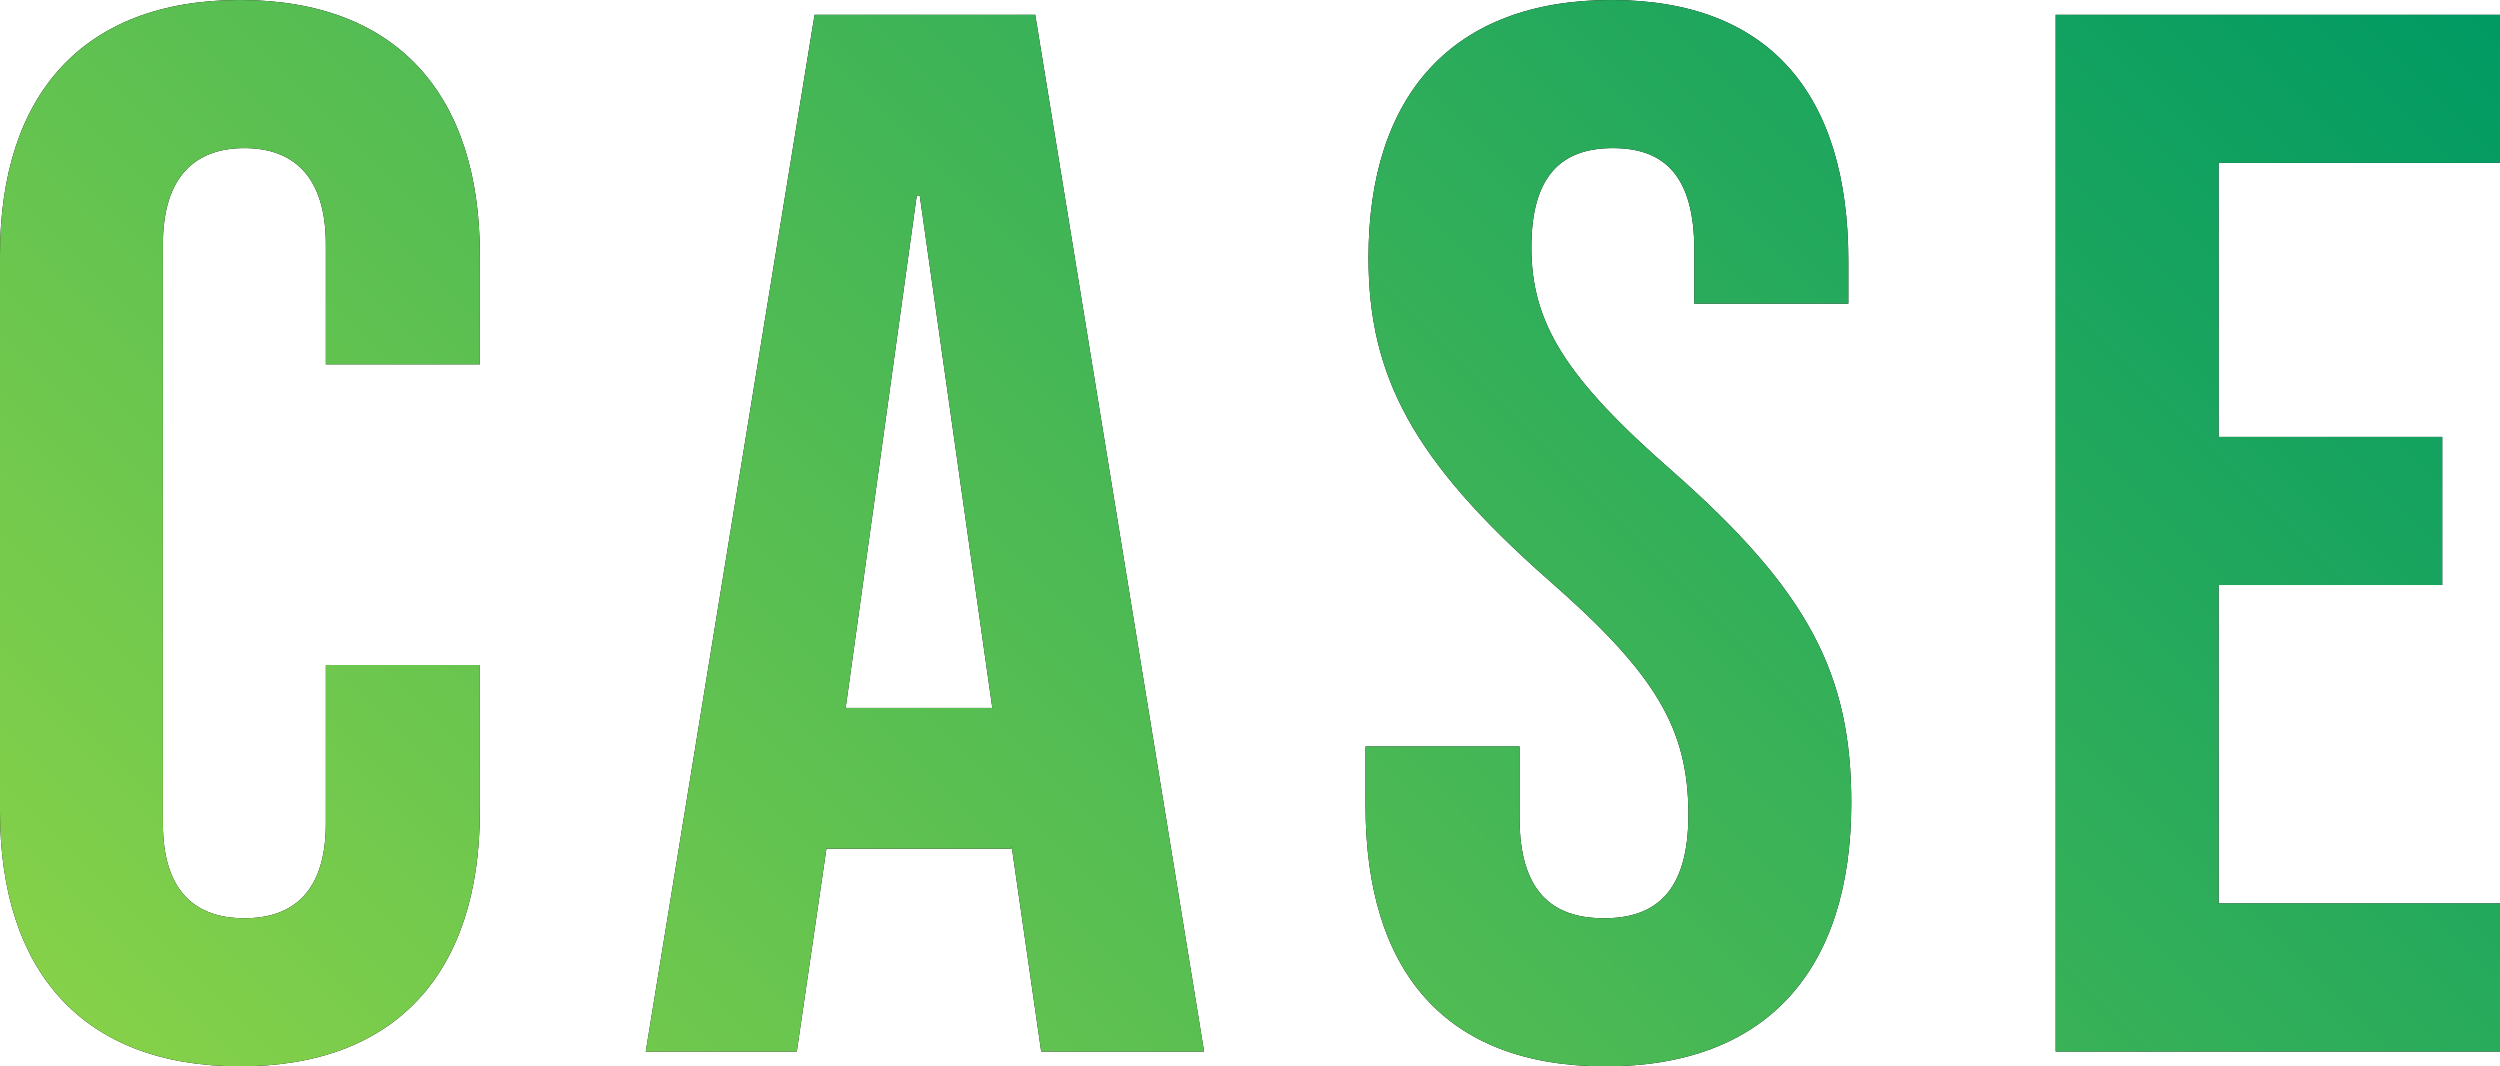 <?xml version="1.0" encoding="UTF-8"?>
<svg id="_レイヤー_2" data-name="レイヤー 2" xmlns="http://www.w3.org/2000/svg" xmlns:xlink="http://www.w3.org/1999/xlink" viewBox="0 0 50.64 21.6">
  <defs>
    <style>
      .cls-1 {
        fill: url(#_新規グラデーションスウォッチ_3);
      }
    </style>
    <linearGradient id="_新規グラデーションスウォッチ_3" data-name="新規グラデーションスウォッチ 3" x1="9.13" y1="28.13" x2="43.8" y2="-6.54" gradientUnits="userSpaceOnUse">
      <stop offset="0" stop-color="#85d149"/>
      <stop offset="1" stop-color="#009a63"/>
    </linearGradient>
  </defs>
  <g id="PC">
    <g>
      <g>
        <path d="M0,16.44V5.16C0,1.92,1.68,0,4.86,0s4.86,1.92,4.86,5.16v2.22h-3.12v-2.43c0-1.38-.66-1.95-1.65-1.95s-1.65.57-1.65,1.95v11.73c0,1.38.66,1.92,1.65,1.92s1.65-.54,1.65-1.92v-3.21h3.12v2.97c0,3.24-1.68,5.16-4.86,5.16s-4.86-1.92-4.86-5.16Z"/>
        <path d="M16.5.3h4.47l3.42,21h-3.3l-.6-4.17v.06h-3.75l-.6,4.11h-3.06L16.5.3ZM20.1,14.34l-1.47-10.38h-.06l-1.44,10.38h2.97Z"/>
        <path d="M27.66,16.32v-1.2h3.12v1.44c0,1.5.66,2.04,1.71,2.04s1.71-.54,1.71-2.1c0-1.74-.66-2.85-2.82-4.74-2.76-2.43-3.66-4.14-3.66-6.54,0-3.3,1.71-5.22,4.92-5.22s4.8,1.92,4.8,5.28v.87h-3.12v-1.08c0-1.5-.6-2.07-1.65-2.07s-1.65.57-1.65,2.01c0,1.53.69,2.64,2.85,4.53,2.76,2.43,3.63,4.11,3.63,6.72,0,3.42-1.74,5.34-4.98,5.34s-4.86-1.92-4.86-5.28Z"/>
        <path d="M41.64.3h9v3h-5.7v5.55h4.53v3h-4.53v6.45h5.7v3h-9V.3Z"/>
      </g>
      <g>
        <path class="cls-1" d="M0,16.44V5.16C0,1.92,1.68,0,4.86,0s4.86,1.92,4.86,5.16v2.22h-3.12v-2.43c0-1.38-.66-1.95-1.65-1.95s-1.65.57-1.65,1.95v11.73c0,1.38.66,1.92,1.65,1.92s1.65-.54,1.65-1.92v-3.21h3.12v2.97c0,3.24-1.68,5.16-4.86,5.16s-4.86-1.92-4.86-5.16Z"/>
        <path class="cls-1" d="M16.5.3h4.47l3.42,21h-3.3l-.6-4.17v.06h-3.75l-.6,4.11h-3.06L16.5.3ZM20.1,14.34l-1.47-10.38h-.06l-1.44,10.38h2.97Z"/>
        <path class="cls-1" d="M27.66,16.32v-1.2h3.12v1.44c0,1.5.66,2.04,1.71,2.04s1.71-.54,1.71-2.1c0-1.74-.66-2.85-2.82-4.74-2.76-2.43-3.66-4.14-3.66-6.54,0-3.3,1.71-5.22,4.92-5.22s4.8,1.92,4.8,5.28v.87h-3.12v-1.08c0-1.5-.6-2.07-1.65-2.07s-1.65.57-1.65,2.01c0,1.53.69,2.64,2.85,4.53,2.76,2.43,3.63,4.11,3.63,6.72,0,3.42-1.74,5.34-4.98,5.34s-4.86-1.92-4.86-5.28Z"/>
        <path class="cls-1" d="M41.64.3h9v3h-5.7v5.55h4.53v3h-4.53v6.45h5.7v3h-9V.3Z"/>
      </g>
    </g>
  </g>
</svg>
